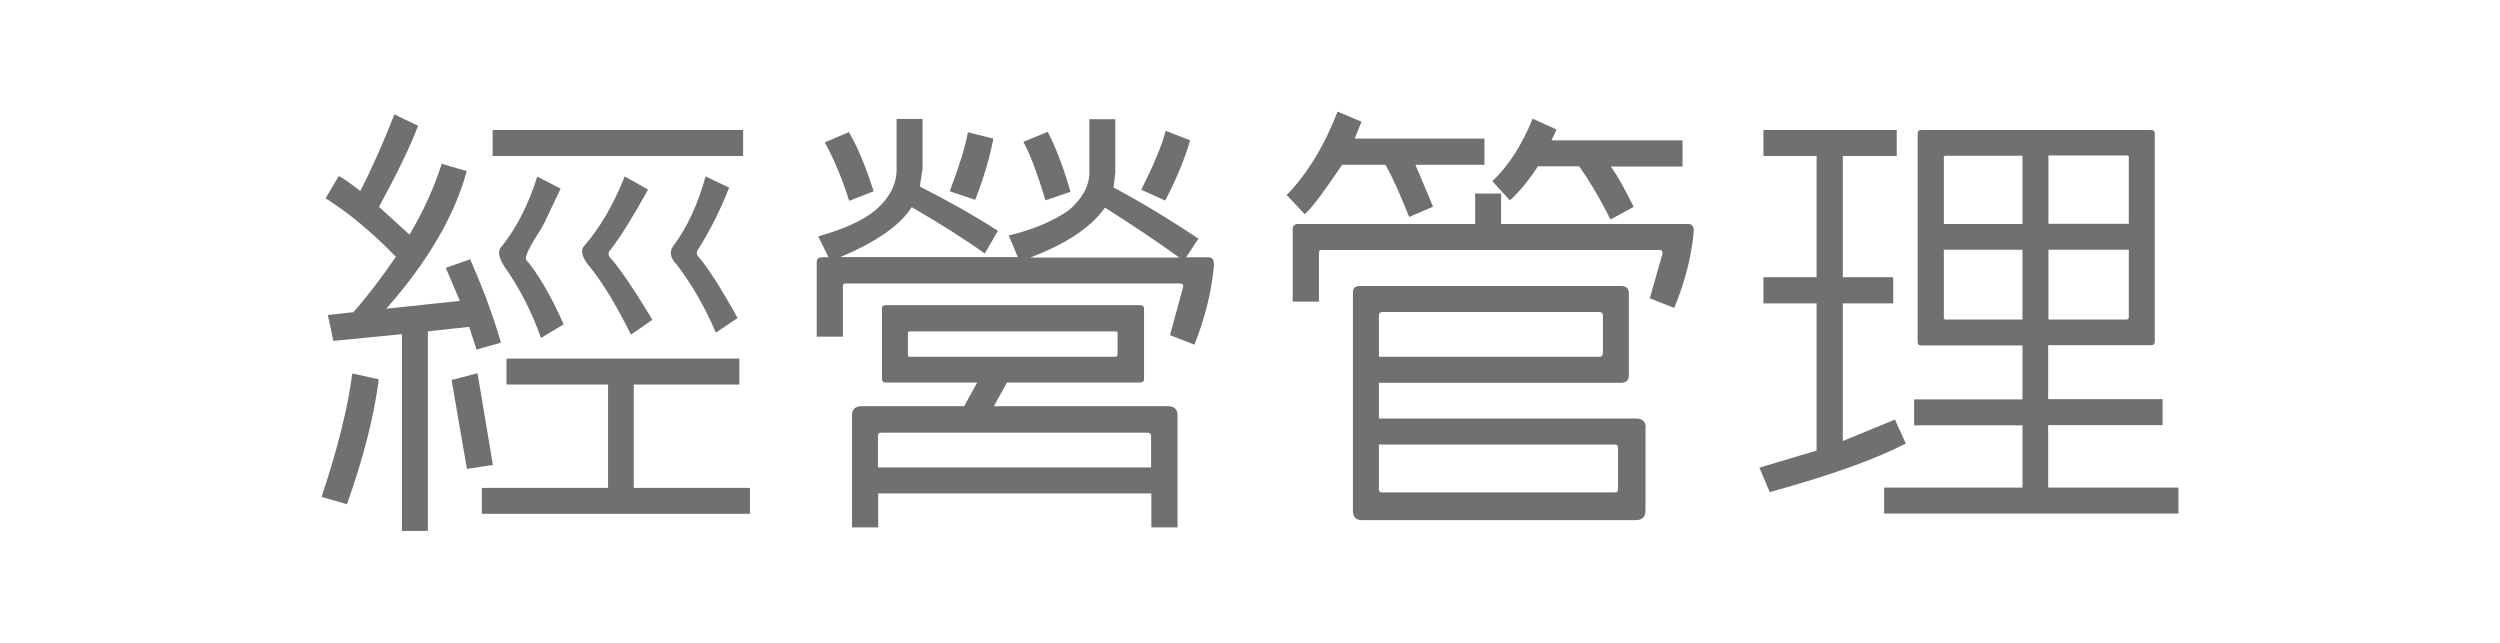 <?xml version="1.0" encoding="UTF-8"?>
<svg id="_圖層_2" data-name="圖層_2" xmlns="http://www.w3.org/2000/svg" viewBox="0 0 99.21 25.51">
  <defs>
    <style>
      .cls-1 {
        fill: none;
      }

      .cls-2 {
        fill: #717071;
      }
    </style>
  </defs>
  <g id="_圖層_1-2" data-name="圖層_1">
    <g>
      <g>
        <path class="cls-2" d="M15.03,15.06c-.18,1.42-.59,3.06-1.26,4.95l-1.01-.29c.67-2,1.06-3.64,1.22-4.9l1.04.23ZM13.23,13.53l-.22-1.03,1.01-.11c.52-.58,1.08-1.31,1.69-2.2-.92-.95-1.85-1.73-2.79-2.32l.52-.88c.09.02.38.22.86.59.47-.92.92-1.94,1.35-3.04l.94.45c-.31.83-.83,1.89-1.55,3.22l1.21,1.1c.58-.97.99-1.91,1.28-2.81l.99.29c-.47,1.76-1.55,3.6-3.19,5.46l2.92-.31-.56-1.31.97-.34c.45,1.03.88,2.12,1.22,3.31l-.97.27-.29-.9-1.64.18v7.92h-1.03v-7.81l-2.74.27ZM19.56,18.45l-1.03.16-.61-3.53,1.03-.27.61,3.64ZM24.12,15.26h-4.02v-1.03h9.24v1.03h-4.19v4.1h4.61v1.03h-10.64v-1.03h5.01v-4.1ZM29.49,5.16v1.03h-9.94v-1.03h9.94ZM22.25,7.48l-.65,1.37-.14.25c-.45.7-.65,1.1-.58,1.21.45.52.97,1.39,1.49,2.56l-.9.54c-.38-1.06-.86-1.98-1.39-2.74-.27-.38-.34-.67-.22-.83.61-.74,1.1-1.69,1.46-2.83l.92.47ZM25.72,7.52c-.58,1.04-1.08,1.87-1.5,2.4-.09.09-.09.2-.02.29.32.34.9,1.17,1.69,2.48l-.85.59c-.58-1.17-1.12-2.05-1.6-2.65-.34-.38-.43-.7-.25-.88.63-.72,1.17-1.66,1.6-2.75l.92.52ZM28.93,7.46c-.36.92-.79,1.75-1.21,2.41-.09.13-.09.23,0,.32.36.41.88,1.22,1.55,2.43l-.86.58c-.45-1.04-.97-1.93-1.53-2.67-.29-.29-.32-.54-.18-.74.58-.77,1.01-1.73,1.3-2.79l.94.45Z"/>
        <path class="cls-2" d="M40.01,9.35c.97-.23,1.8-.58,2.41-1.01.52-.45.81-.95.81-1.49v-2.12h1.03v2.12l-.07.59c1.15.61,2.27,1.3,3.37,2.03l-.49.74h.9c.16,0,.22.13.2.36-.09,1.03-.36,2.07-.77,3.11l-.97-.38.52-1.91c.02-.09-.02-.14-.14-.14h-13.27c-.05,0-.09.04-.09.09v2.02h-1.04v-2.95c0-.13.07-.2.2-.2h.27l-.41-.83c1.04-.29,1.82-.65,2.32-1.08.52-.47.79-.99.79-1.58v-2h1.03v2l-.11.68c1.06.54,2.11,1.12,3.1,1.76l-.52.9c-.81-.58-1.78-1.19-2.9-1.84-.45.72-1.42,1.39-2.83,1.98h7.04l-.36-.86ZM33.68,5.23c.36.61.68,1.39.99,2.36l-.97.38c-.32-1.01-.67-1.78-.97-2.32l.96-.41ZM34.85,20.93h-1.04v-4.45c0-.23.13-.36.36-.36h4.09l.52-.94h-3.64c-.09,0-.14-.05-.14-.14v-2.79c0-.09.05-.14.14-.14h10.1c.11,0,.16.05.16.14v2.79c0,.09-.05.14-.16.14h-5.28l-.52.94h6.91c.25,0,.38.13.38.36v4.45h-1.04v-1.35h-10.84v1.35ZM45.68,18.55v-1.24c0-.09-.05-.14-.16-.14h-10.55c-.09,0-.14.05-.13.14v1.24h10.84ZM36.07,13.15l-.04.04v.92l.04.05h8.19c.05,0,.09-.04.09-.09v-.88s-.04-.05-.09-.04h-8.19ZM39.42,5.5c-.13.7-.36,1.51-.72,2.43l-1.01-.34c.36-.95.61-1.73.72-2.34l1.01.25ZM41.58,5.23c.32.63.63,1.42.9,2.38l-.99.34c-.31-1.01-.58-1.78-.88-2.32l.97-.4ZM46.8,10.22c-.85-.61-1.84-1.28-2.95-1.98-.54.77-1.53,1.44-2.97,1.98h5.92ZM47.23,5.57c-.2.68-.52,1.49-.99,2.39l-.95-.43c.47-.94.81-1.73.97-2.34l.97.38Z"/>
        <path class="cls-2" d="M53.26,6.54c-.67.99-1.15,1.66-1.48,1.96l-.72-.76c.81-.83,1.49-1.94,2.02-3.31l.95.4-.27.67h5.15v1.04h-2.74l.7,1.66-.95.41c-.34-.85-.63-1.53-.94-2.07h-1.73ZM58.53,7.68h1.04v1.21h7.44c.16,0,.22.13.2.34-.09.99-.36,2-.77,2.99l-.97-.38.5-1.76c.02-.11-.02-.16-.13-.16h-13.41c-.05,0-.09.04-.09.11v1.94h-1.04v-2.88c0-.13.07-.2.2-.2h7.04v-1.21ZM65.3,16.97v3.29c0,.25-.13.38-.38.38h-10.89c-.22,0-.34-.13-.34-.36v-8.66c0-.2.09-.27.27-.27h10.37c.2,0,.31.09.31.29v3.24c0,.22-.11.31-.31.31h-9.61v1.42h10.23c.23,0,.36.13.36.36ZM54.72,14.16h8.73c.11,0,.16-.05.16-.16v-1.48c0-.09-.05-.14-.16-.14h-8.59c-.09,0-.14.05-.14.14v1.64ZM54.72,17.65v1.76c0,.09.04.13.11.13h9.25c.09,0,.13-.04.13-.13v-1.66c0-.07-.04-.11-.13-.11h-9.36ZM61.02,6.62c-.31.47-.67.94-1.1,1.33l-.7-.76c.63-.59,1.17-1.42,1.6-2.48l.95.43-.2.43h5.2v1.04h-2.84c.31.45.59.97.9,1.6l-.92.5c-.45-.9-.88-1.6-1.24-2.11h-1.66Z"/>
        <path class="cls-2" d="M72.09,12.04h-2.11v-1.04h2.11v-4.81h-2.11v-1.03h5.29v1.03h-2.14v4.81h2v1.04h-2v5.46l2.07-.85.43.95c-1.17.61-2.97,1.26-5.4,1.93l-.41-.97,2.27-.68v-5.83ZM80.26,16.88h-4.3v-1.03h4.3v-2.14h-4.02c-.09,0-.14-.05-.14-.14V5.3c0-.09.05-.14.14-.14h9.11c.11,0,.16.05.16.14v8.26c0,.09-.05.14-.16.14h-4.07v2.14h4.54v1.03h-4.54v2.48h5.17v1.03h-11.68v-1.03h5.49v-2.48ZM80.26,6.18h-3.08l-.04.04v2.67h3.12v-2.7ZM80.26,9.91h-3.12v2.72l.04.05h3.08v-2.77ZM81.29,8.88h3.19v-2.67s-.04-.05-.09-.04h-3.1v2.7ZM81.29,12.68h3.1c.05,0,.09-.04.09-.09v-2.68h-3.19v2.77Z"/>
      </g>
      <rect class="cls-1" width="99.21" height="25.51"/>
    </g>
  </g>
</svg>